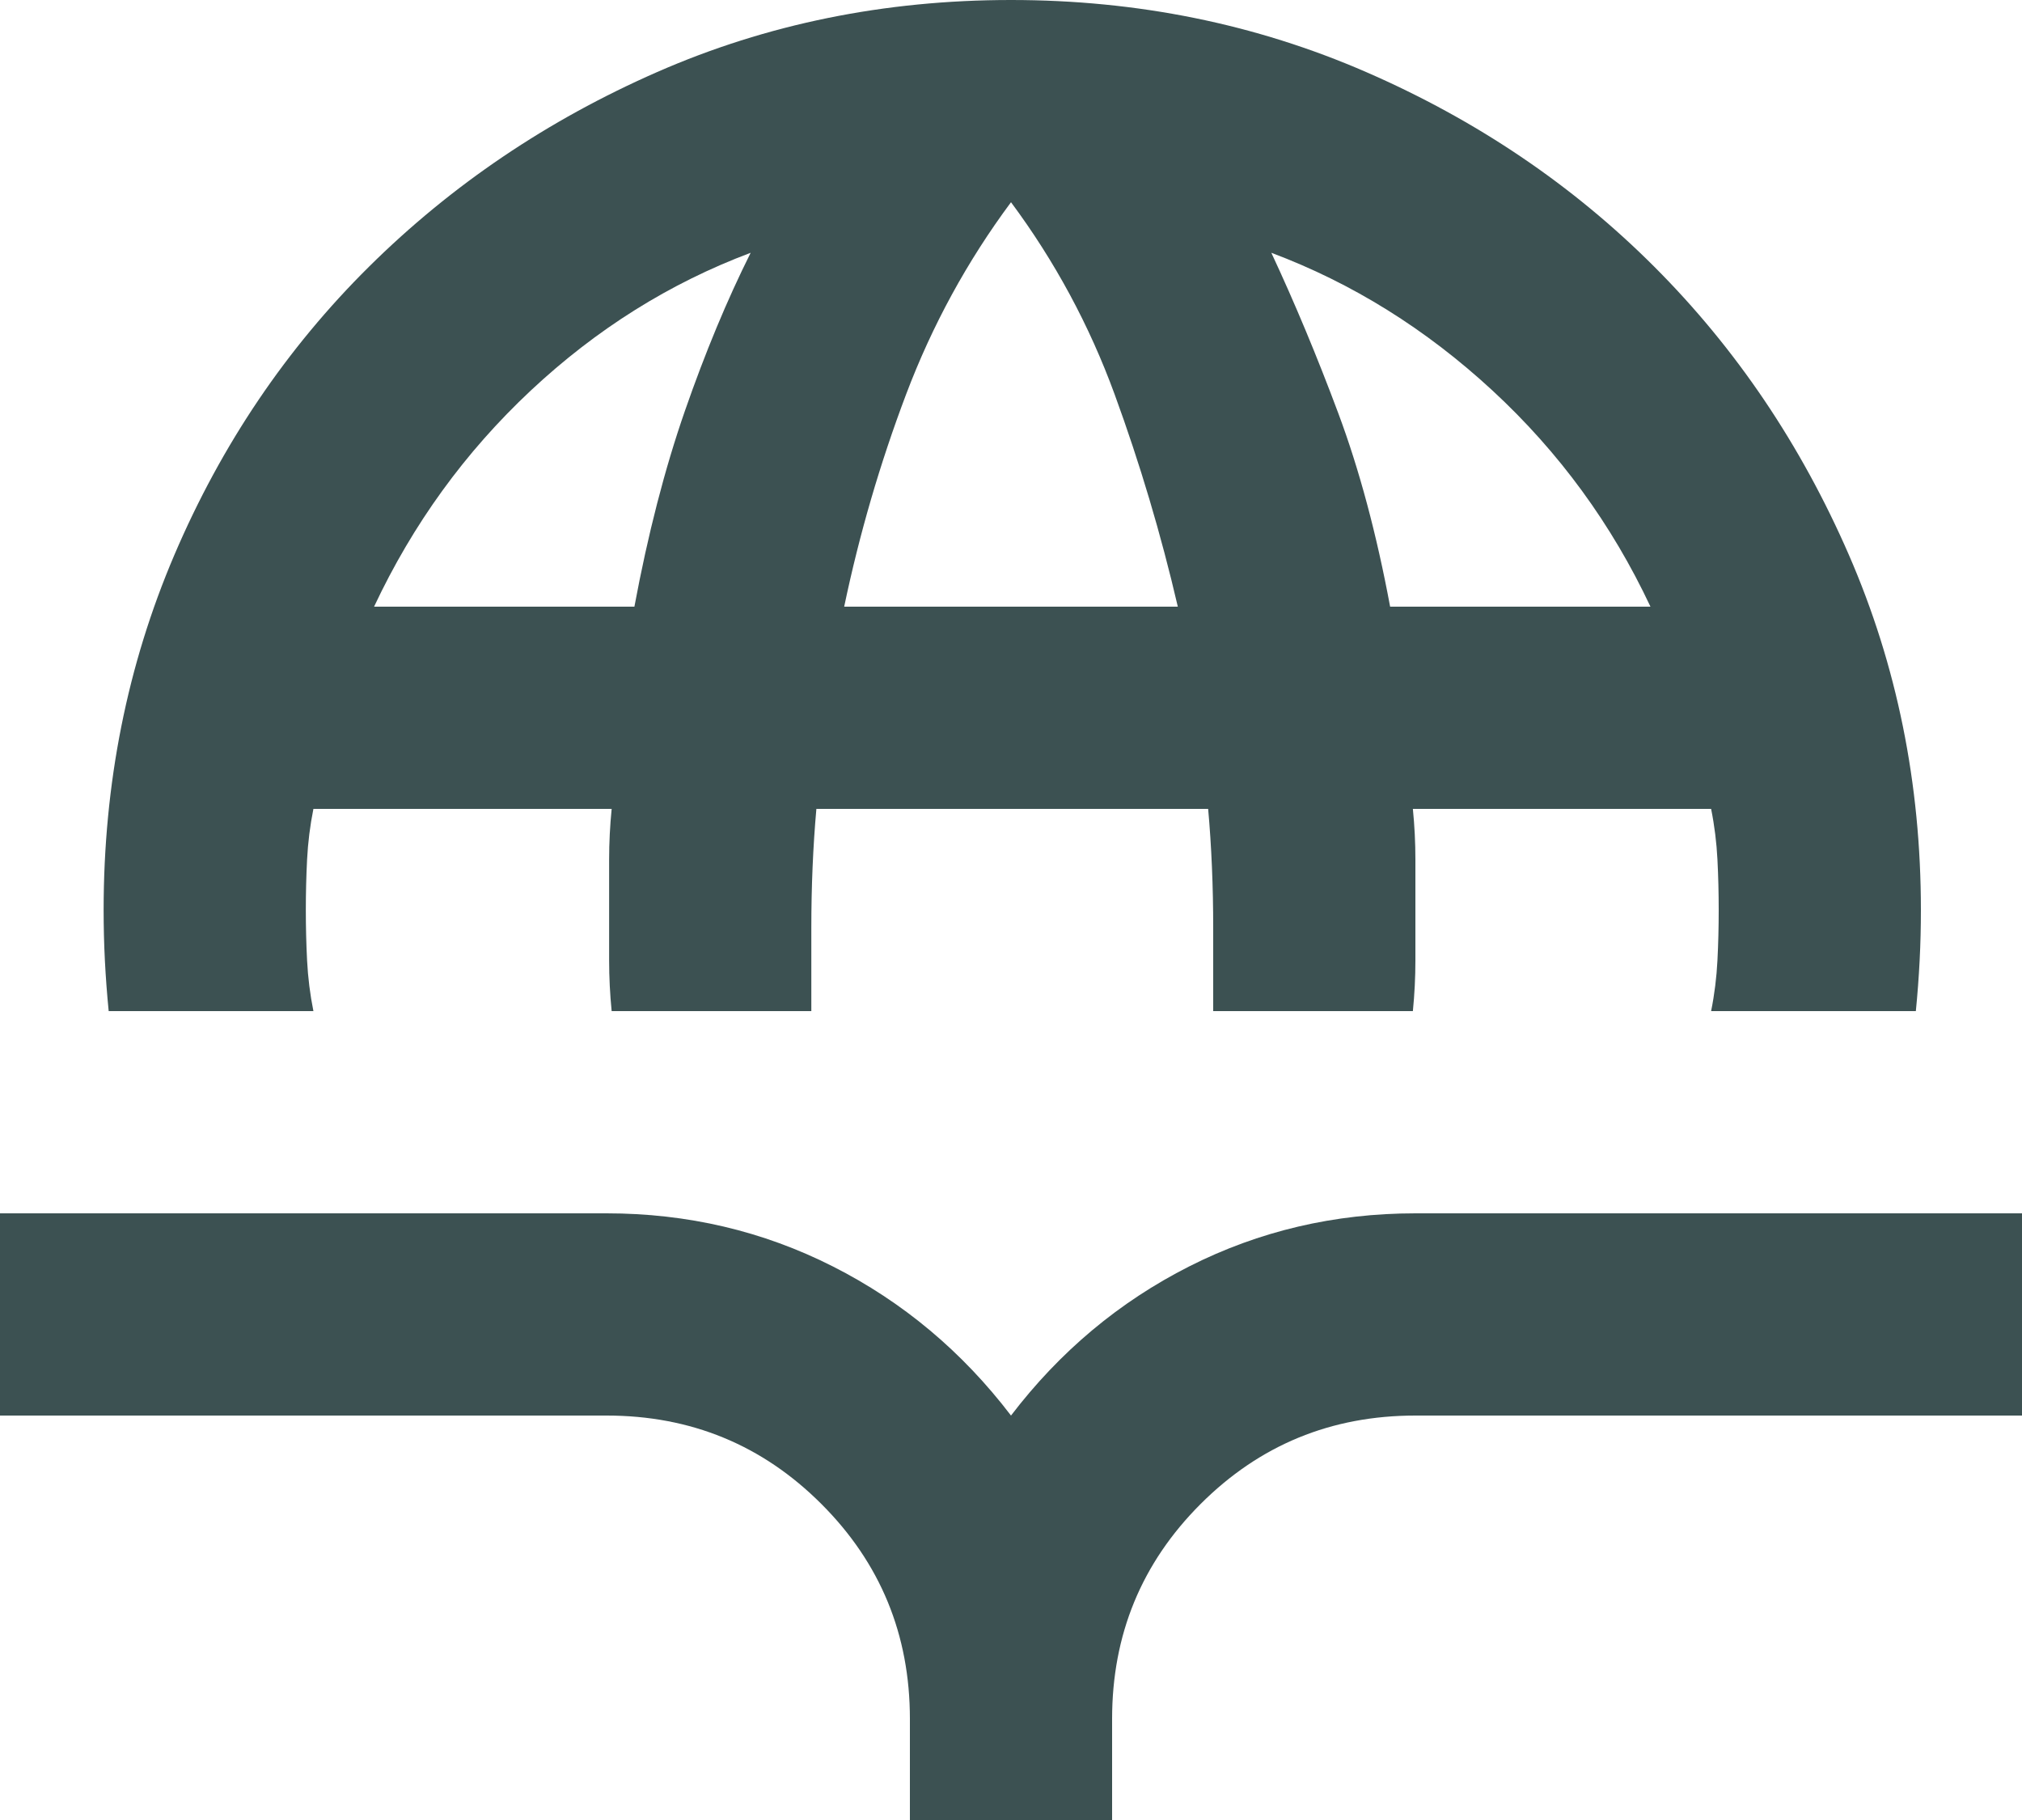 <svg width="40" height="36" viewBox="0 0 40 36" fill="none" xmlns="http://www.w3.org/2000/svg">
<path d="M2.15 20C2.117 19.667 2.092 19.333 2.075 19C2.058 18.667 2.05 18.333 2.05 18C2.05 15.5 2.517 13.158 3.45 10.975C4.383 8.792 5.667 6.892 7.3 5.275C8.933 3.658 10.833 2.375 13 1.425C15.167 0.475 17.5 0 20 0C22.5 0 24.842 0.475 27.025 1.425C29.208 2.375 31.108 3.658 32.725 5.275C34.342 6.892 35.625 8.792 36.575 10.975C37.525 13.158 38 15.5 38 18C38 18.333 37.992 18.667 37.975 19C37.958 19.333 37.933 19.667 37.9 20H33.85C33.917 19.667 33.958 19.333 33.975 19C33.992 18.667 34 18.333 34 18C34 17.667 33.992 17.333 33.975 17C33.958 16.667 33.917 16.333 33.85 16H27.95C27.983 16.333 28 16.667 28 17V19C28 19.333 27.983 19.667 27.95 20H24V18.35C24 17.95 23.992 17.55 23.975 17.15C23.958 16.75 23.933 16.367 23.9 16H16.15C16.117 16.367 16.092 16.75 16.075 17.15C16.058 17.55 16.05 17.95 16.05 18.35V20H12.1C12.067 19.667 12.05 19.333 12.05 19V17C12.05 16.667 12.067 16.333 12.1 16H6.2C6.133 16.333 6.092 16.667 6.075 17C6.058 17.333 6.05 17.667 6.05 18C6.05 18.333 6.058 18.667 6.075 19C6.092 19.333 6.133 19.667 6.2 20H2.15ZM7.4 12H12.55C12.817 10.567 13.15 9.275 13.55 8.125C13.95 6.975 14.383 5.933 14.85 5C13.25 5.6 11.8 6.508 10.5 7.725C9.2 8.942 8.167 10.367 7.4 12ZM16.7 12H23.3C22.967 10.567 22.55 9.167 22.05 7.8C21.55 6.433 20.867 5.167 20 4C19.133 5.167 18.442 6.433 17.925 7.8C17.408 9.167 17 10.567 16.7 12ZM27.5 12H32.65C31.883 10.367 30.842 8.942 29.525 7.725C28.208 6.508 26.75 5.6 25.15 5C25.617 6 26.058 7.058 26.475 8.175C26.892 9.292 27.233 10.567 27.5 12ZM18 36V34C18 32.333 17.417 30.917 16.25 29.75C15.083 28.583 13.667 28 12 28H0V24H12C13.6 24 15.092 24.35 16.475 25.05C17.858 25.75 19.033 26.733 20 28C20.967 26.733 22.142 25.75 23.525 25.05C24.908 24.35 26.4 24 28 24H40V28H28C26.333 28 24.917 28.583 23.75 29.75C22.583 30.917 22 32.333 22 34V36H18Z" fill="#3C5152"/>
</svg>

